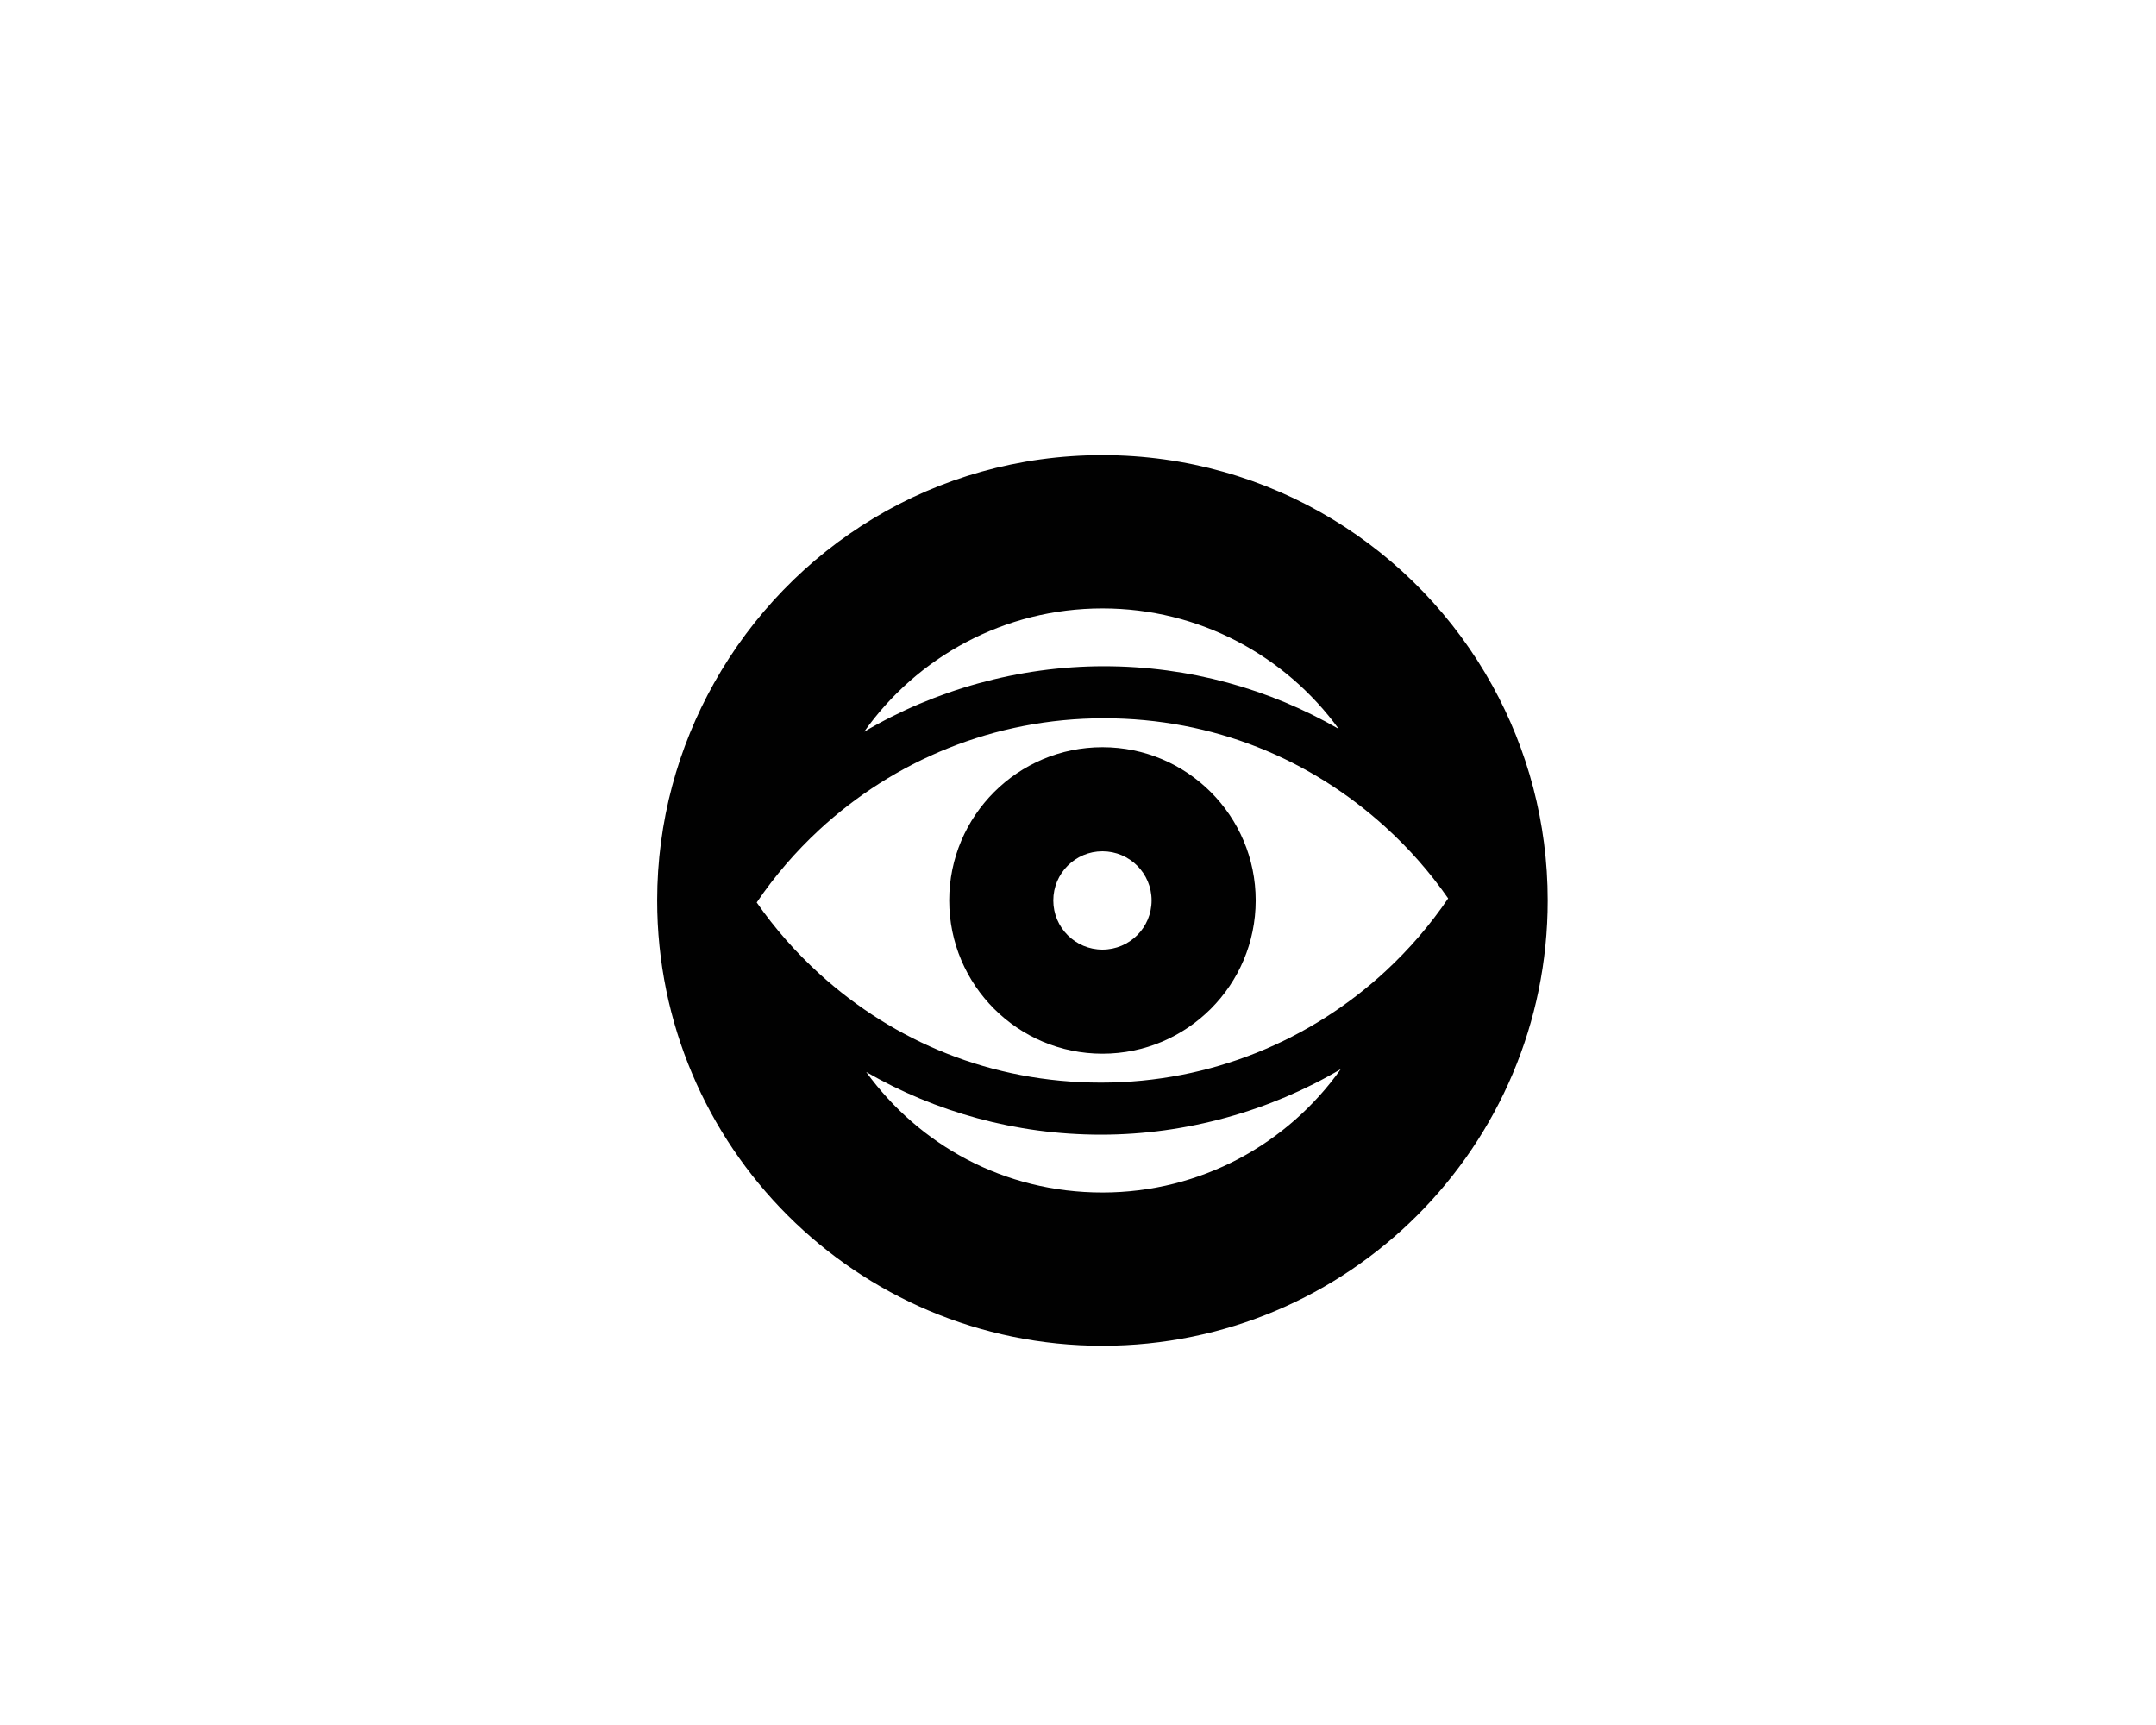<svg xmlns="http://www.w3.org/2000/svg" id="Layer_1" data-name="Layer 1" viewBox="0 0 1280 1024"><defs><style>      .cls-1 {        fill: #010101;      }    </style></defs><path class="cls-1" d="M745.49,534.53c0-50.24-40.73-90.97-90.97-90.97s-90.98,40.73-90.98,90.97,40.73,90.98,90.98,90.98,90.97-40.73,90.97-90.98ZM625.33,534.53c0-16.12,13.06-29.18,29.18-29.18s29.18,13.06,29.18,29.18-13.06,29.18-29.18,29.18-29.18-13.06-29.18-29.18Z"></path><path class="cls-1" d="M886.05,407.06c-45.01-81.57-131.79-136.87-231.54-136.87s-185.25,54.56-230.52,135.19c-21.45,38.21-33.82,82.21-33.82,129.15,0,145.99,118.35,264.34,264.34,264.34s264.34-118.35,264.34-264.34c0-46.24-11.94-89.66-32.8-127.48ZM654.51,361.16c57.69,0,108.76,28.2,140.28,71.54h0c-41.04-23.66-88.64-37.21-139.42-37.21s-100.65,14.2-142.34,38.91c31.41-44.3,83.05-73.24,141.49-73.24ZM796,634.66c-31.41,44.3-83.05,73.24-141.49,73.24s-108.76-28.2-140.27-71.54c41.04,23.66,88.64,37.21,139.42,37.21s100.65-14.2,142.35-38.91h0ZM822.77,576.34c-44.4,41.15-103.81,66.33-169.12,66.33s-122.78-24.38-166.92-64.37c-14.03-12.71-26.62-26.98-37.47-42.56,10.67-15.73,23.1-30.15,36.99-43.02,44.4-41.15,103.81-66.33,169.12-66.33s122.78,24.38,166.92,64.37c14.03,12.71,26.62,26.98,37.47,42.56-10.67,15.72-23.1,30.15-36.99,43.02Z"></path></svg>